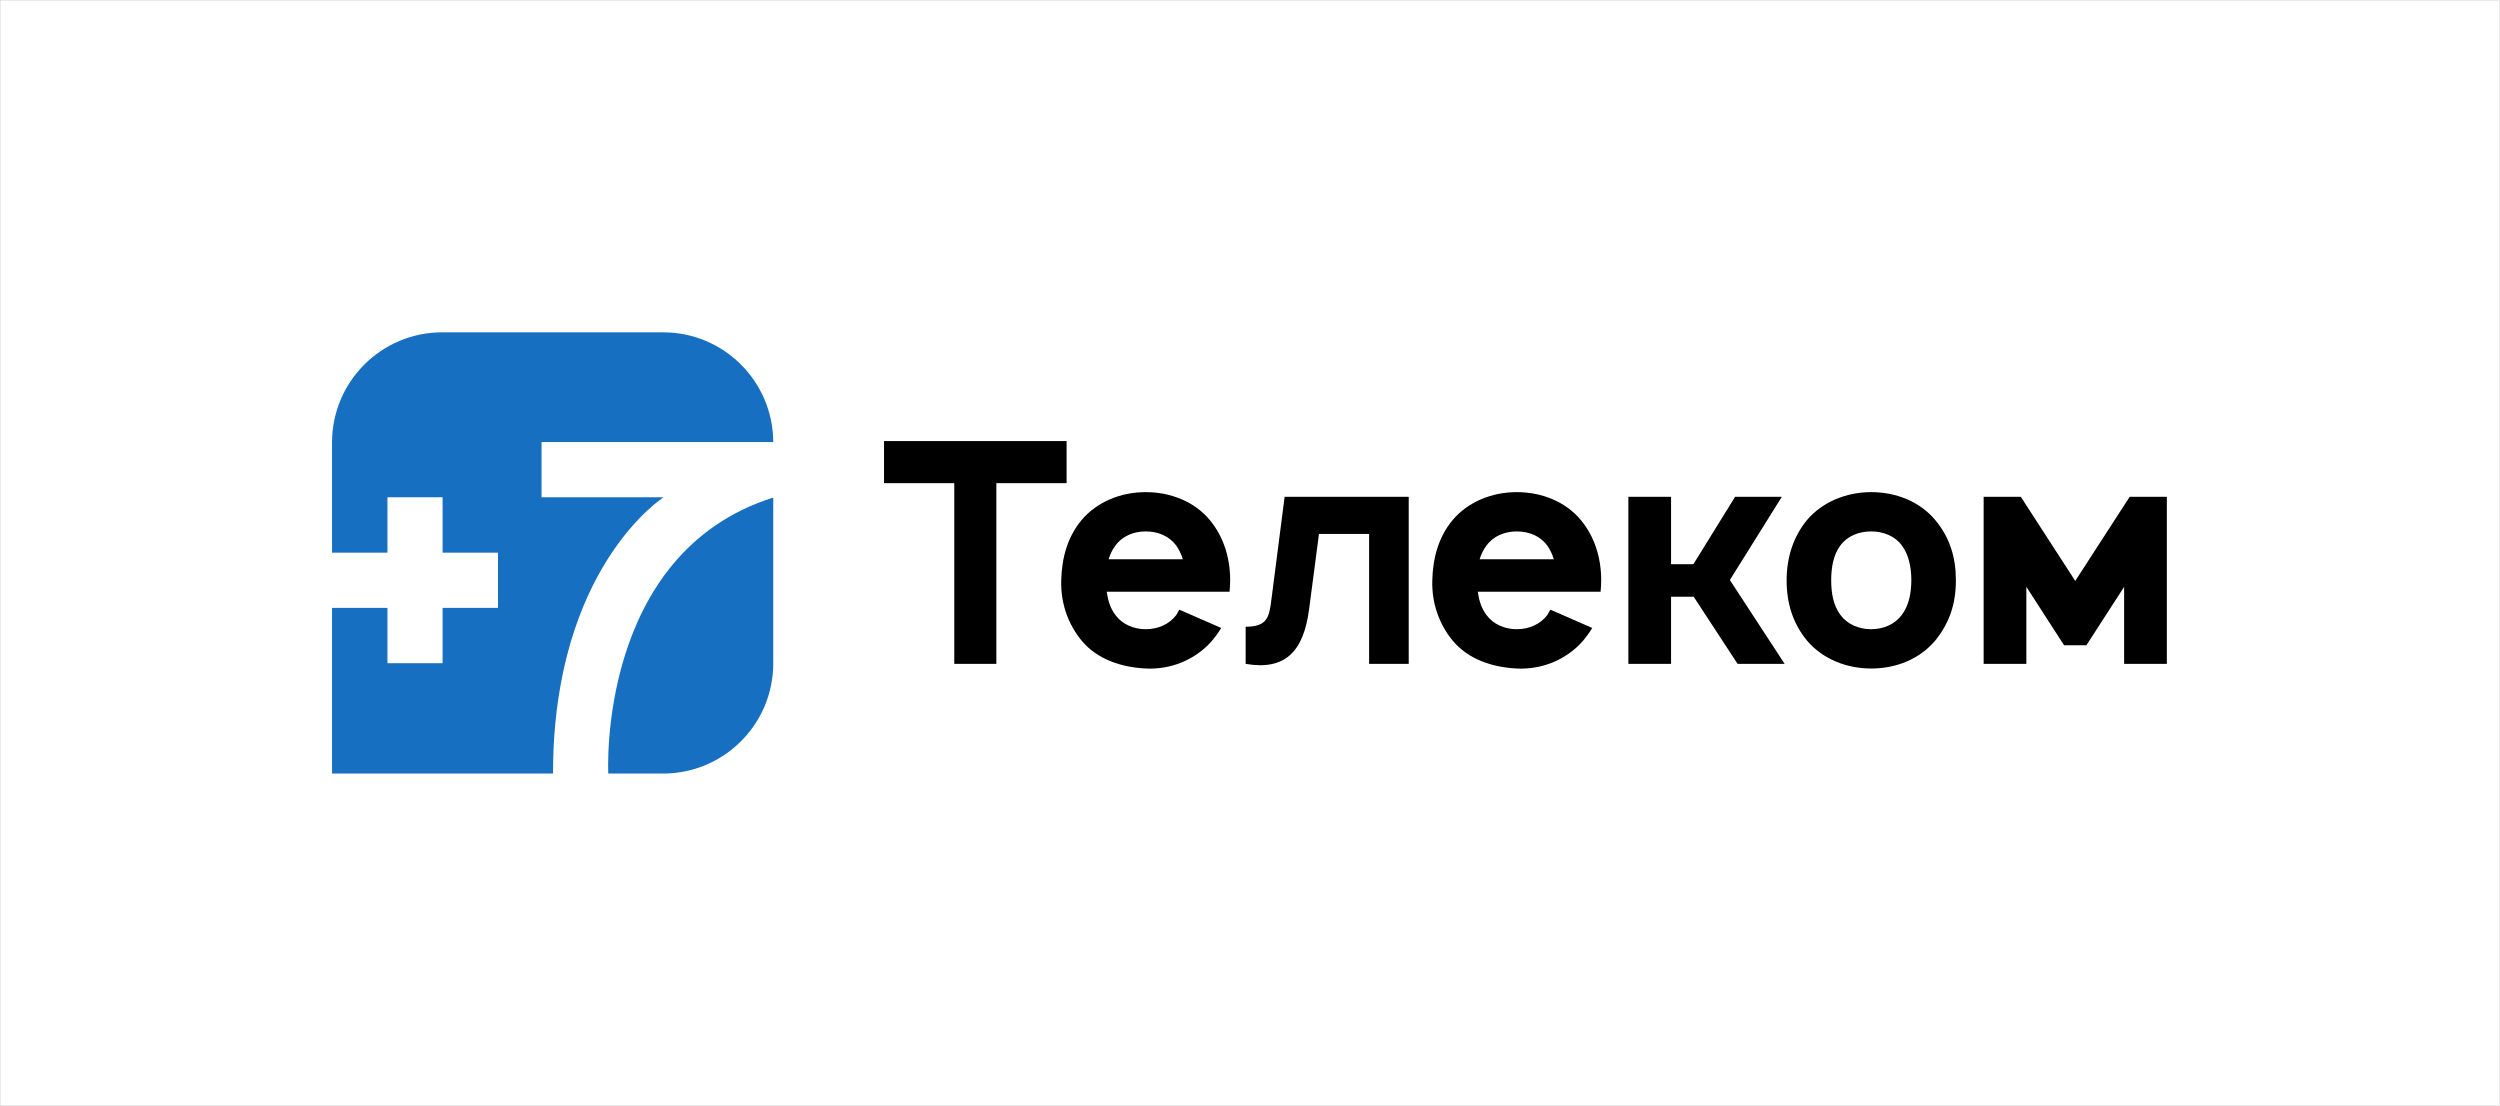 <svg xmlns="http://www.w3.org/2000/svg" xml:space="preserve" width="2655.28" height="1174.257"><g clip-path="url(#clipPath18)" transform="matrix(1.333 0 0 -1.333 0 1174.257)"><path d="M1991.411.05H.05v880.593h1991.361z" style="fill:none;stroke:#5f6062;stroke-width:.1;stroke-linecap:butt;stroke-linejoin:miter;stroke-miterlimit:4;stroke-dasharray:none;stroke-opacity:1"/><path d="M0 0c-48.492 0-87.798-39.306-87.798-87.798v-87.799h44.143v44.144H.282v-44.144h44.134v-43.936H.282v-44.134h-43.937v44.134h-44.143v-132.026H88.287c0 164.053 88.042 220.106 88.042 220.106h-97.19v44.012h184.612C263.564-39.119 224.342 0 175.972 0Zm132.308-351.559h43.664c48.483 0 87.789 39.306 87.789 87.789v132.11C123.15-176 132.308-351.559 132.308-351.559" style="fill:#176fc1;fill-opacity:1;fill-rule:nonzero;stroke:none" transform="translate(352.36 616.13)"/><path d="M0 0c5.429-7.401 14.548-11.346 24.166-11.346 9.862 0 18.737 3.945 24.401 11.346.986 1.474 1.484 2.958 2.47 4.189L84.323-10.36c-2.226-3.691-4.931-7.391-7.889-10.848C63.115-36 43.89-43.636 24.166-42.66c-19.733.996-38.715 7.401-51.037 22.194-11.346 13.807-16.765 30.572-16.277 48.079.498 18.493 5.185 34.76 16.277 48.079C-14.549 90.24 4.433 97.876 24.166 97.876c19.724 0 38.705-7.392 51.028-22.184 11.101-13.319 16.277-30.328 16.277-48.079 0-2.959-.245-6.161-.498-9.12H-6.903C-5.917 11.59-3.945 5.175 0 0m0 55.226c-2.461-3.203-4.189-6.903-5.419-10.848h59.171c-1.231 3.945-2.959 7.645-5.185 10.848-5.664 7.645-14.539 11.346-24.401 11.346-9.618 0-18.737-3.701-24.166-11.346" style="fill:#000;fill-opacity:1;fill-rule:nonzero;stroke:none" transform="translate(888.711 390.914)"/><path d="M0 0v-133.134h-31.558v103.548h-39.945l-7.889-60.157c-4.433-33.774-19.226-48.82-50.54-43.391v29.585c17.254 0 18.738 7.645 20.466 21.198L-98.872 0Z" style="fill:#000;fill-opacity:1;fill-rule:nonzero;stroke:none" transform="translate(1122.442 485.094)"/><path d="M0 0c5.419-7.401 14.539-11.346 24.157-11.346 9.861 0 18.728 3.945 24.401 11.346.986 1.474 1.484 2.958 2.47 4.189L84.304-10.36c-2.216-3.691-4.931-7.391-7.889-10.848C63.106-36 43.88-43.636 24.157-42.66c-19.724.996-38.705 7.401-51.028 22.194-11.336 13.807-16.756 30.572-16.267 48.079.497 18.493 5.175 34.76 16.267 48.079C-14.548 90.24 4.433 97.876 24.157 97.876c19.723 0 38.696-7.392 51.028-22.184 11.092-13.319 16.267-30.328 16.267-48.079 0-2.959-.254-6.161-.498-9.12H-6.903C-5.917 11.59-3.945 5.175 0 0m0 55.226c-2.461-3.203-4.189-6.903-5.419-10.848h59.152c-1.231 3.945-2.959 7.645-5.175 10.848-5.673 7.645-14.54 11.346-24.401 11.346-9.618 0-18.738-3.701-24.157-11.346" style="fill:#000;fill-opacity:1;fill-rule:nonzero;stroke:none" transform="translate(1184.361 390.914)"/><path d="m0 0 43.636-66.816H6.161l-35.005 53.507h-18.004v-53.507h-34.019V66.318h34.019V12.576h17.76L4.189 66.318h37.23z" style="fill:#000;fill-opacity:1;fill-rule:nonzero;stroke:none" transform="translate(1378.325 418.774)"/><path d="M0 0c-11.346 13.806-16.277 29.839-16.277 48.079 0 18.737 5.673 35.258 16.277 48.078 12.323 14.549 31.558 22.184 51.037 22.184 19.724 0 38.705-7.391 51.037-22.184 11.834-14.06 16.512-30.083 16.512-48.078 0-18.982-5.175-34.029-16.512-48.079-12.576-14.793-31.069-22.194-51.037-22.194C31.313-22.194 12.323-14.549 0 0m83.083 48.079c0 10.105-1.972 20.465-7.636 27.857-5.428 7.401-14.548 11.101-24.41 11.101s-18.982-3.7-24.41-11.101c-5.673-7.392-7.392-17.752-7.392-27.857 0-10.106 1.719-20.213 7.392-27.614C32.055 13.064 41.175 9.12 51.037 9.12s18.982 3.944 24.41 11.345c5.664 7.401 7.636 17.508 7.636 27.614" style="fill:#000;fill-opacity:1;fill-rule:nonzero;stroke:none" transform="translate(1439.83 370.448)"/><path d="M0 0v-133.134h-34.028v61.387l-30.074-46.595h-17.751l-30.083 46.595v-61.387h-34.028V0h29.595l43.392-67.06L-29.585 0Z" style="fill:#000;fill-opacity:1;fill-rule:nonzero;stroke:none" transform="translate(1726.498 485.094)"/><path d="M0 0h-55.968v-143.982h-33.53V0h-55.968v33.53H0Z" style="fill:#000;fill-opacity:1;fill-rule:nonzero;stroke:none" transform="translate(849.847 495.943)"/></g></svg>